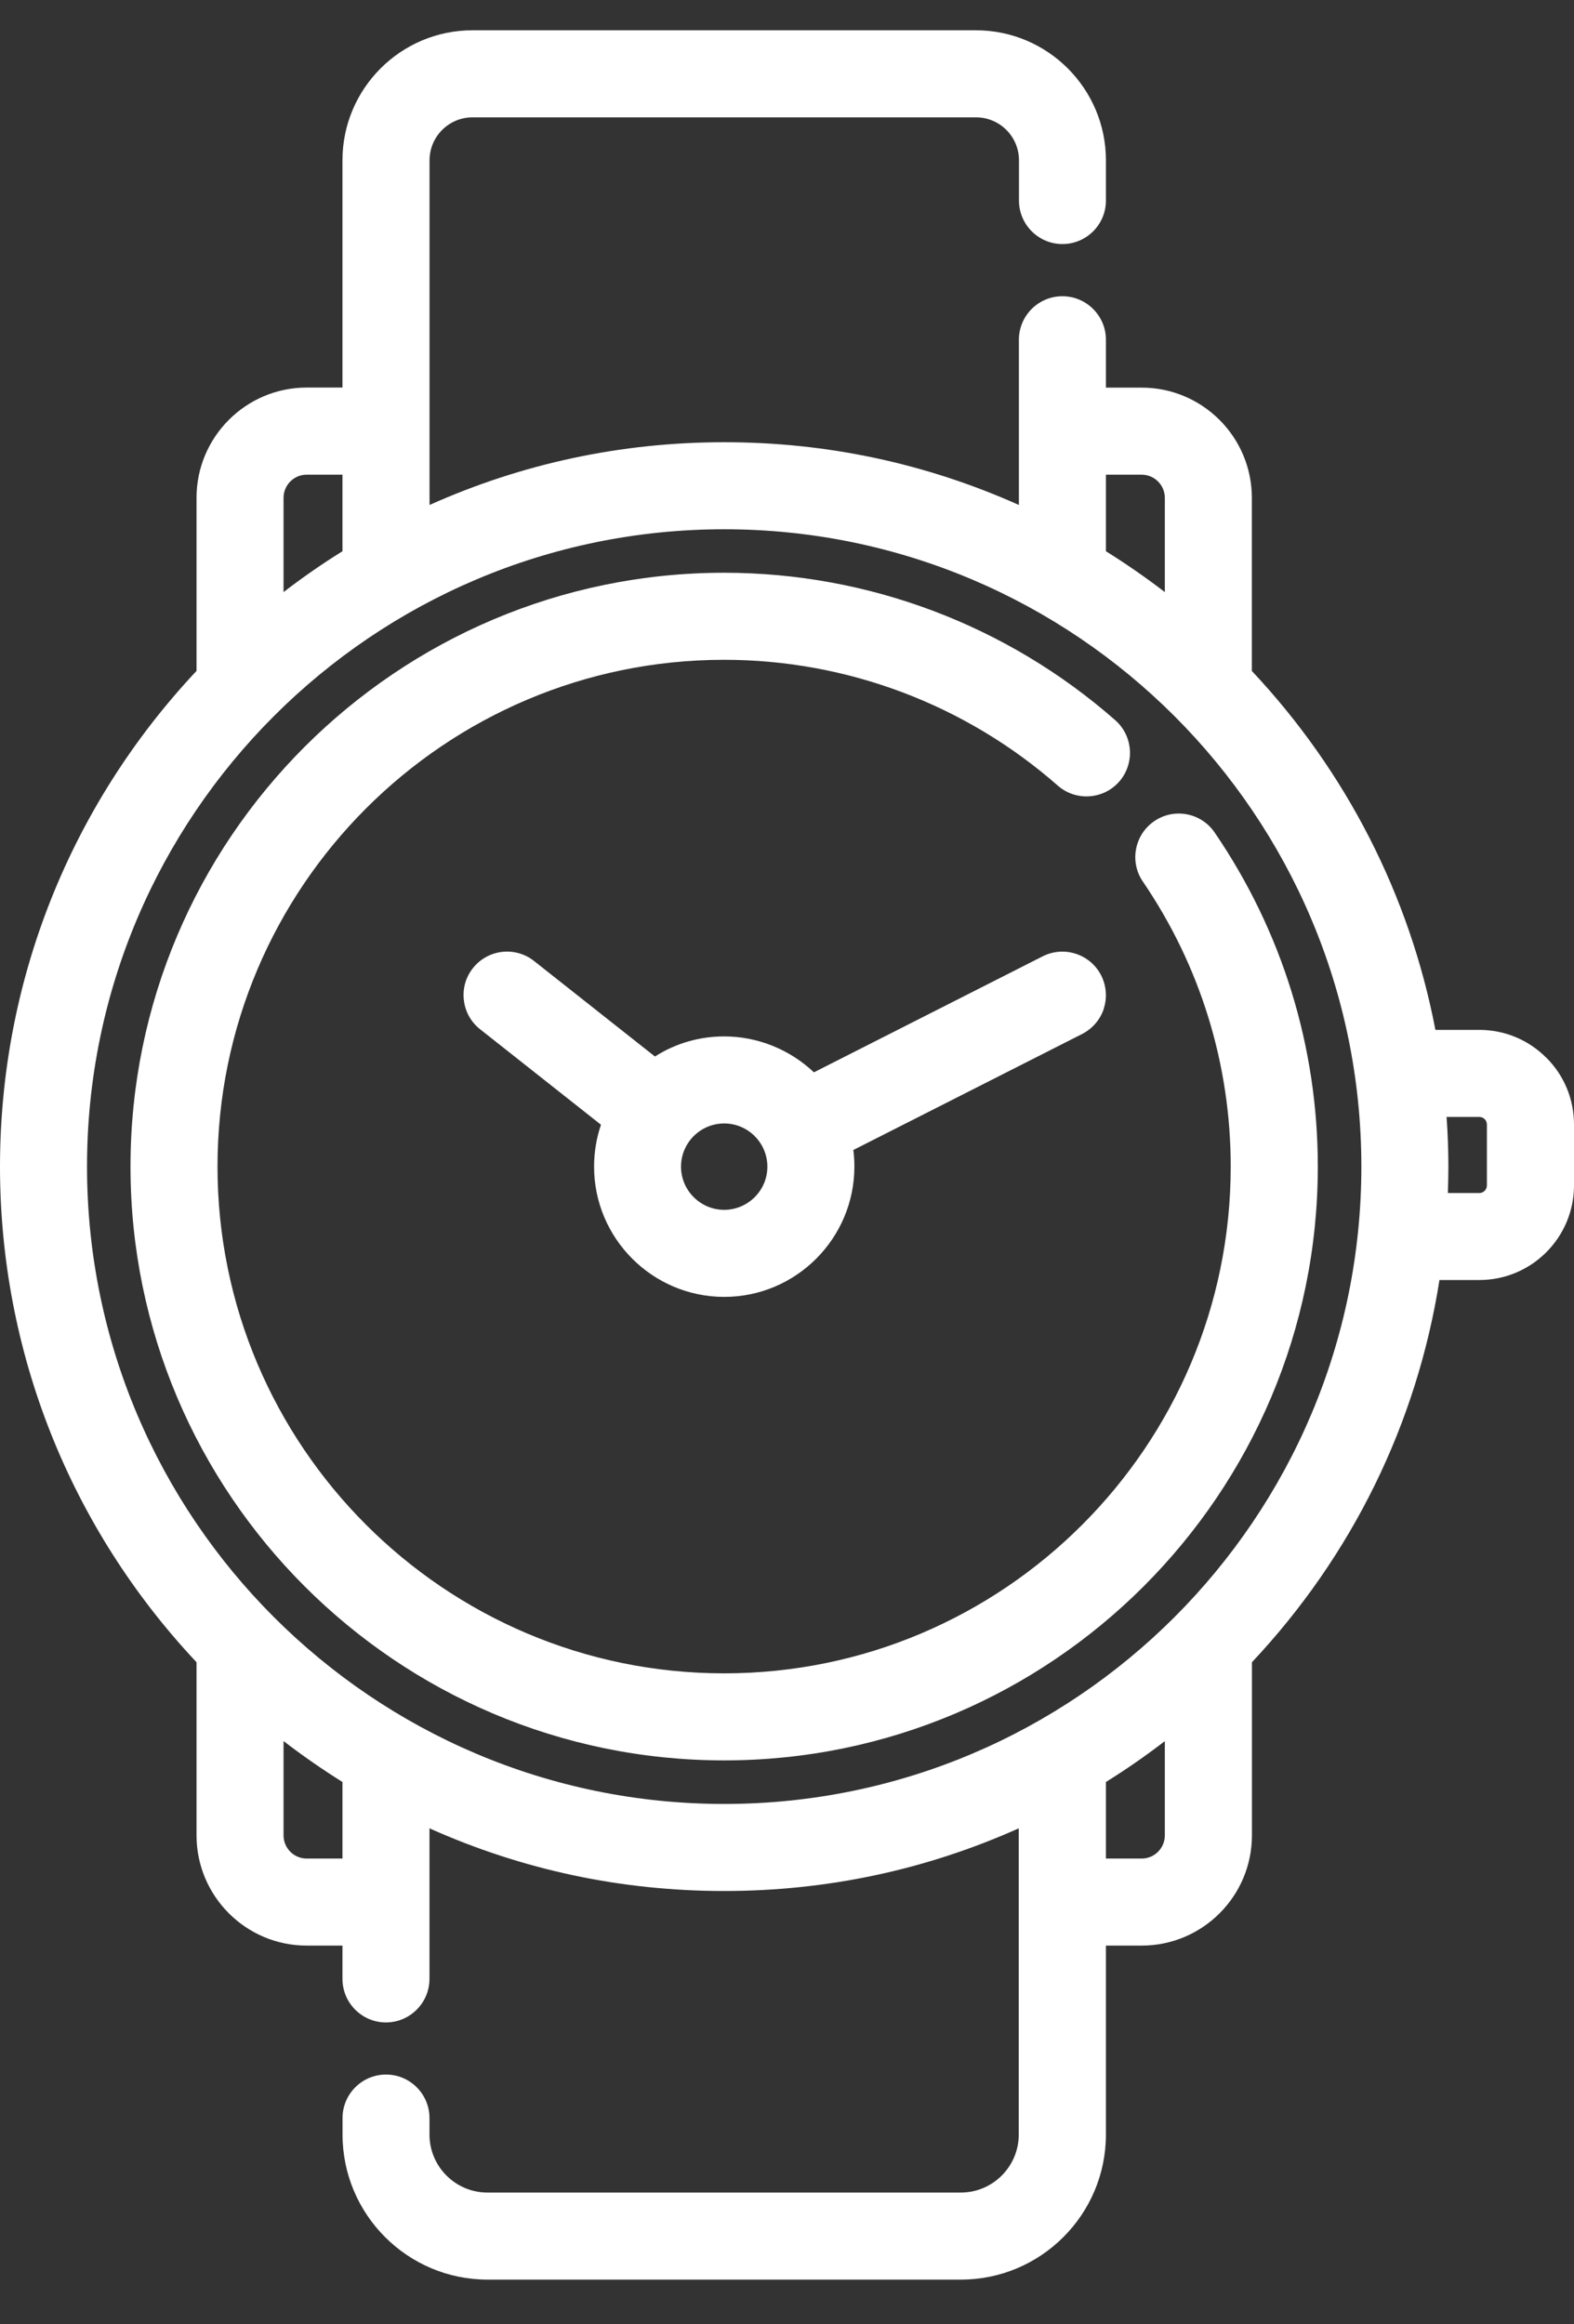<svg width="21" height="31" viewBox="0 0 21 31" fill="none" xmlns="http://www.w3.org/2000/svg">
<rect x="0" y="0" width="21" height="31" fill="#333333" stroke="none"/>
<g clip-path="url(#clip0_1543_26982)">
<g clip-path="url(#clip1_1543_26982)">
<path d="M15.4 10.952C15.136 11.132 15.067 11.495 15.248 11.758C16.015 12.883 16.42 14.197 16.42 15.559C16.42 19.286 13.389 22.318 9.661 22.318C5.934 22.318 2.902 19.286 2.902 15.559C2.902 11.832 5.934 8.8 9.661 8.8C11.299 8.8 12.88 9.396 14.113 10.478C14.353 10.689 14.721 10.665 14.932 10.425C15.143 10.184 15.119 9.816 14.879 9.605C13.434 8.337 11.581 7.639 9.661 7.639C5.294 7.639 1.741 11.192 1.741 15.559C1.741 19.926 5.294 23.479 9.661 23.479C14.029 23.479 17.582 19.926 17.582 15.559C17.582 13.962 17.106 12.422 16.206 11.104C16.026 10.839 15.664 10.771 15.4 10.952V10.952Z" fill="white"/>
<path d="M14.726 13.453C14.774 13.306 14.761 13.148 14.692 13.01C14.547 12.725 14.197 12.61 13.911 12.755L10.859 14.302C10.537 13.997 10.107 13.823 9.662 13.823C9.332 13.823 9.014 13.915 8.738 14.091L7.125 12.817C6.873 12.618 6.508 12.661 6.309 12.913C6.213 13.034 6.17 13.186 6.189 13.34C6.207 13.495 6.284 13.632 6.406 13.728L8.018 15.001C7.957 15.181 7.926 15.368 7.926 15.56C7.926 16.517 8.705 17.297 9.663 17.297C10.62 17.297 11.399 16.517 11.399 15.56C11.399 15.486 11.395 15.412 11.385 15.338L14.437 13.791C14.575 13.72 14.678 13.601 14.727 13.454L14.726 13.453ZM10.238 15.56C10.238 15.714 10.178 15.858 10.069 15.967C9.96 16.075 9.815 16.136 9.662 16.136C9.345 16.136 9.086 15.877 9.086 15.56C9.086 15.242 9.345 14.984 9.662 14.984C9.979 14.984 10.238 15.242 10.238 15.56Z" fill="white"/>
<path d="M20.629 14.106C20.391 13.868 20.074 13.736 19.737 13.736H19.151C18.807 11.942 17.962 10.29 16.702 8.949V6.64C16.702 5.829 16.043 5.17 15.232 5.17H14.755V4.531C14.755 4.211 14.494 3.951 14.174 3.951C13.854 3.951 13.594 4.211 13.594 4.531V6.735C12.353 6.18 11.032 5.898 9.663 5.898C8.293 5.898 6.971 6.18 5.731 6.735V2.138C5.731 1.822 5.988 1.565 6.305 1.565H13.021C13.338 1.565 13.595 1.822 13.595 2.138V2.675C13.595 2.995 13.855 3.255 14.175 3.255C14.495 3.255 14.755 2.995 14.755 2.675V2.138C14.755 1.182 13.977 0.404 13.021 0.404H6.303C5.347 0.404 4.569 1.182 4.569 2.138V5.169H4.091C3.281 5.169 2.622 5.829 2.622 6.639V8.948C0.931 10.749 0 13.094 0 15.559C0 18.025 0.931 20.37 2.622 22.17V24.479C2.622 25.289 3.281 25.949 4.091 25.949H4.569V26.393C4.569 26.714 4.83 26.974 5.149 26.974C5.469 26.974 5.73 26.713 5.73 26.393V24.385C6.97 24.94 8.291 25.221 9.661 25.221C11.03 25.221 12.352 24.94 13.592 24.385V28.469C13.592 28.896 13.245 29.243 12.818 29.243H6.504C6.077 29.243 5.73 28.896 5.73 28.469V28.249C5.73 27.929 5.47 27.669 5.15 27.669C4.83 27.669 4.57 27.929 4.57 28.249V28.469C4.57 29.536 5.438 30.404 6.505 30.404H12.82C13.887 30.404 14.755 29.536 14.755 28.469V25.949H15.233C16.043 25.949 16.703 25.29 16.703 24.479V22.17C18.04 20.747 18.903 18.988 19.205 17.072H19.738C20.434 17.072 21 16.506 21 15.81V14.998C21 14.661 20.869 14.344 20.63 14.106L20.629 14.106ZM19.3 14.897H19.737C19.793 14.897 19.838 14.942 19.838 14.998V15.81C19.838 15.866 19.793 15.912 19.737 15.912H19.317C19.321 15.794 19.324 15.676 19.324 15.56C19.324 15.343 19.316 15.121 19.3 14.898V14.897ZM4.569 23.767V24.788H4.091C3.921 24.788 3.783 24.649 3.783 24.479V23.221C4.036 23.416 4.299 23.598 4.569 23.767V23.767ZM3.783 7.897V6.64C3.783 6.47 3.921 6.331 4.091 6.331H4.569V7.352C4.299 7.52 4.036 7.702 3.783 7.897ZM14.755 7.352V6.331H15.232C15.402 6.331 15.541 6.47 15.541 6.64V7.897C15.287 7.702 15.024 7.52 14.755 7.352V7.352ZM18.163 15.559C18.163 20.247 14.35 24.06 9.662 24.06C4.975 24.06 1.161 20.247 1.161 15.559C1.161 10.872 4.975 7.059 9.662 7.059C14.348 7.059 18.163 10.872 18.163 15.56L18.163 15.559ZM15.541 23.221V24.479C15.541 24.649 15.403 24.788 15.233 24.788H14.755V23.767C15.025 23.599 15.288 23.417 15.541 23.222V23.221Z" fill="white"/>
</g>
</g>
<defs>
<clipPath id="clip0_1543_26982">
<rect width="21" height="31" fill="white"/>
</clipPath>
<clipPath id="clip1_1543_26982">
<rect width="20.999" height="30" fill="white" transform="translate(0 0.404)"/>
</clipPath>
</defs>
</svg>
